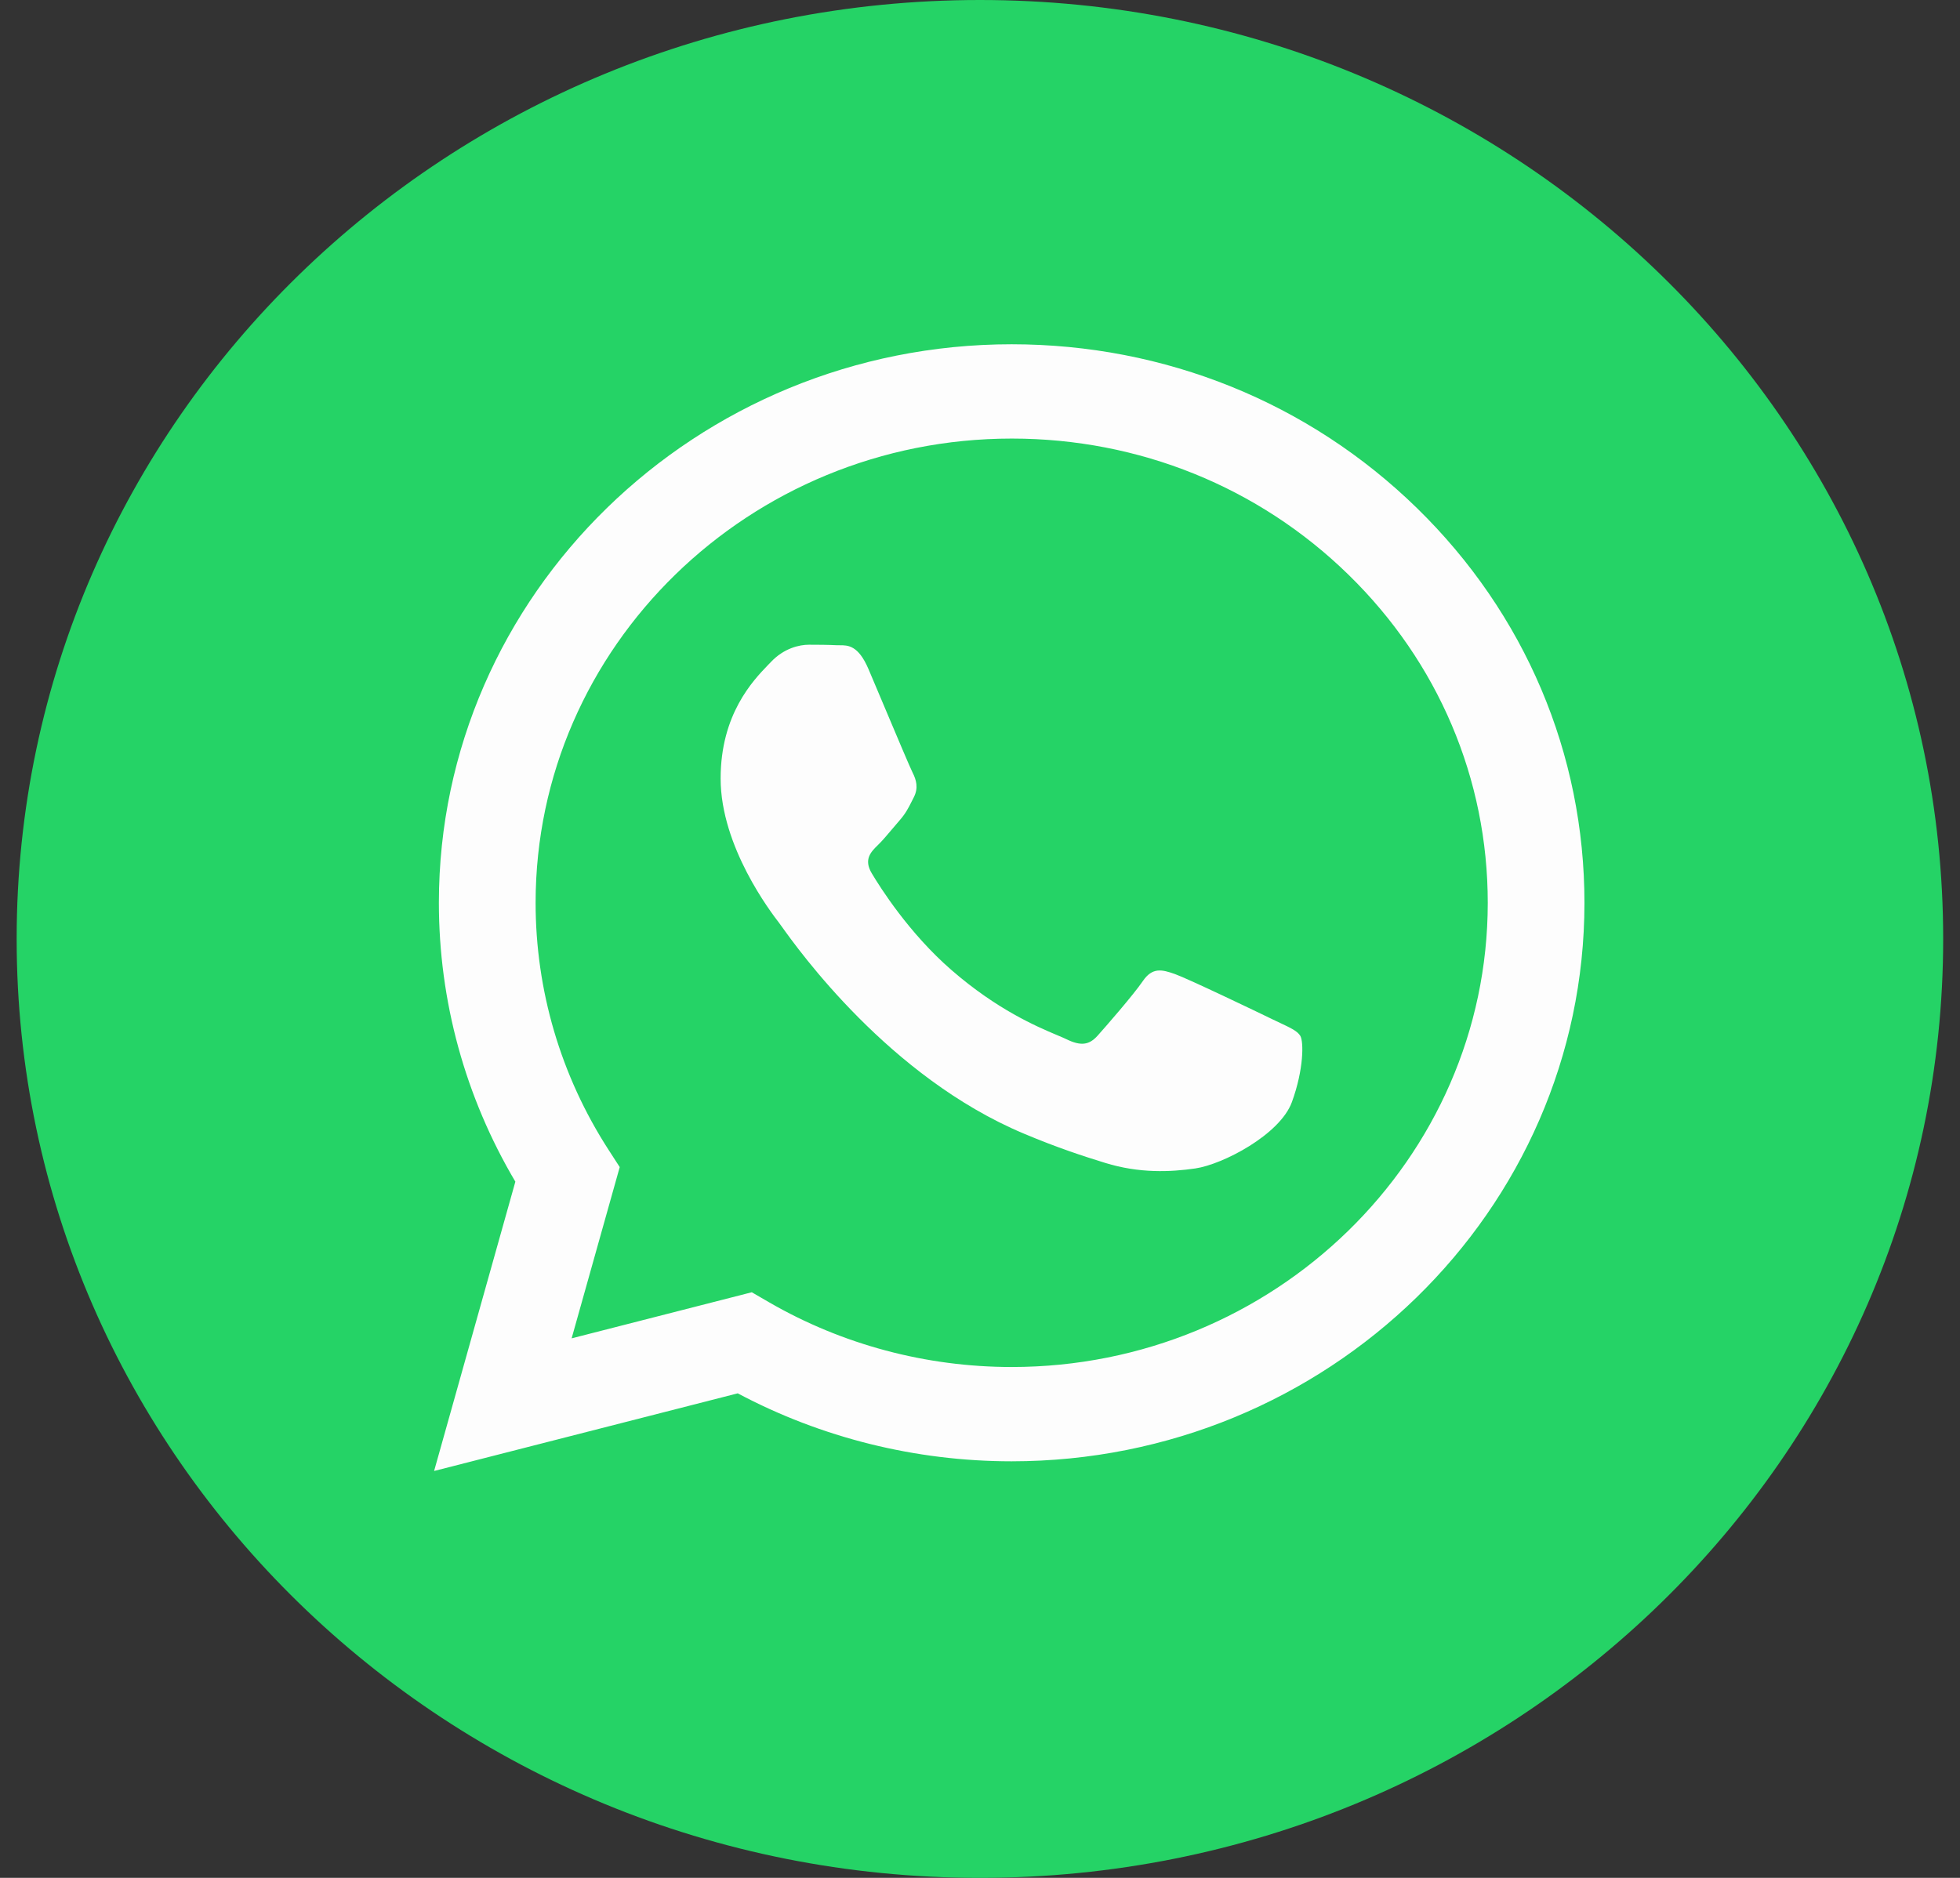 <svg width="48" height="46" viewBox="0 0 48 46" fill="none" xmlns="http://www.w3.org/2000/svg">
<rect x="0" y="0" width="48" height="46" fill="#333333" stroke="none"/>
<path d="M23.998 46C37.026 46 47.588 35.703 47.588 23C47.588 10.297 37.026 0 23.998 0C10.97 0 0.408 10.297 0.408 23C0.408 35.703 10.97 46 23.998 46Z" fill="#25D366"/>
<path fill-rule="evenodd" clip-rule="evenodd" d="M24.776 35.796H24.77C22.422 35.795 20.116 35.221 18.067 34.131L10.631 36.033L12.621 28.946C11.393 26.872 10.747 24.519 10.748 22.109C10.752 14.568 17.044 8.433 24.776 8.433C28.528 8.435 32.05 9.859 34.699 12.444C37.347 15.029 38.804 18.465 38.803 22.119C38.8 29.659 32.51 35.793 24.776 35.796ZM18.411 31.655L18.837 31.902C20.627 32.937 22.679 33.485 24.771 33.486H24.776C31.202 33.486 36.432 28.387 36.435 22.119C36.436 19.081 35.224 16.225 33.023 14.077C30.822 11.928 27.895 10.744 24.78 10.743C18.349 10.743 13.119 15.842 13.117 22.11C13.116 24.258 13.732 26.349 14.899 28.159L15.177 28.589L13.999 32.784L18.411 31.655ZM31.363 25.064C31.607 25.179 31.772 25.257 31.843 25.372C31.93 25.514 31.93 26.198 31.638 26.997C31.346 27.795 29.946 28.524 29.273 28.622C28.669 28.71 27.905 28.746 27.065 28.486C26.556 28.329 25.903 28.119 25.067 27.766C21.781 26.383 19.561 23.278 19.141 22.691C19.111 22.65 19.091 22.621 19.079 22.606L19.077 22.603C18.891 22.361 17.648 20.745 17.648 19.071C17.648 17.497 18.441 16.672 18.806 16.292C18.831 16.266 18.854 16.242 18.875 16.221C19.196 15.878 19.576 15.793 19.81 15.793C20.043 15.793 20.277 15.795 20.481 15.805C20.507 15.806 20.533 15.806 20.56 15.806C20.764 15.805 21.019 15.803 21.27 16.392C21.367 16.618 21.508 16.954 21.657 17.308C21.959 18.024 22.292 18.814 22.351 18.929C22.438 19.1 22.497 19.299 22.38 19.528C22.362 19.562 22.346 19.594 22.331 19.625C22.243 19.8 22.178 19.928 22.029 20.098C21.971 20.164 21.91 20.236 21.85 20.308C21.729 20.451 21.609 20.595 21.504 20.696C21.328 20.867 21.145 21.052 21.35 21.394C21.554 21.736 22.258 22.855 23.3 23.761C24.42 24.735 25.393 25.147 25.887 25.356C25.983 25.396 26.061 25.429 26.118 25.457C26.469 25.628 26.673 25.6 26.878 25.372C27.082 25.144 27.754 24.374 27.988 24.032C28.221 23.69 28.455 23.747 28.776 23.861C29.097 23.975 30.82 24.802 31.171 24.973C31.239 25.006 31.303 25.036 31.363 25.064Z" fill="#FDFDFD"/>
</svg>
